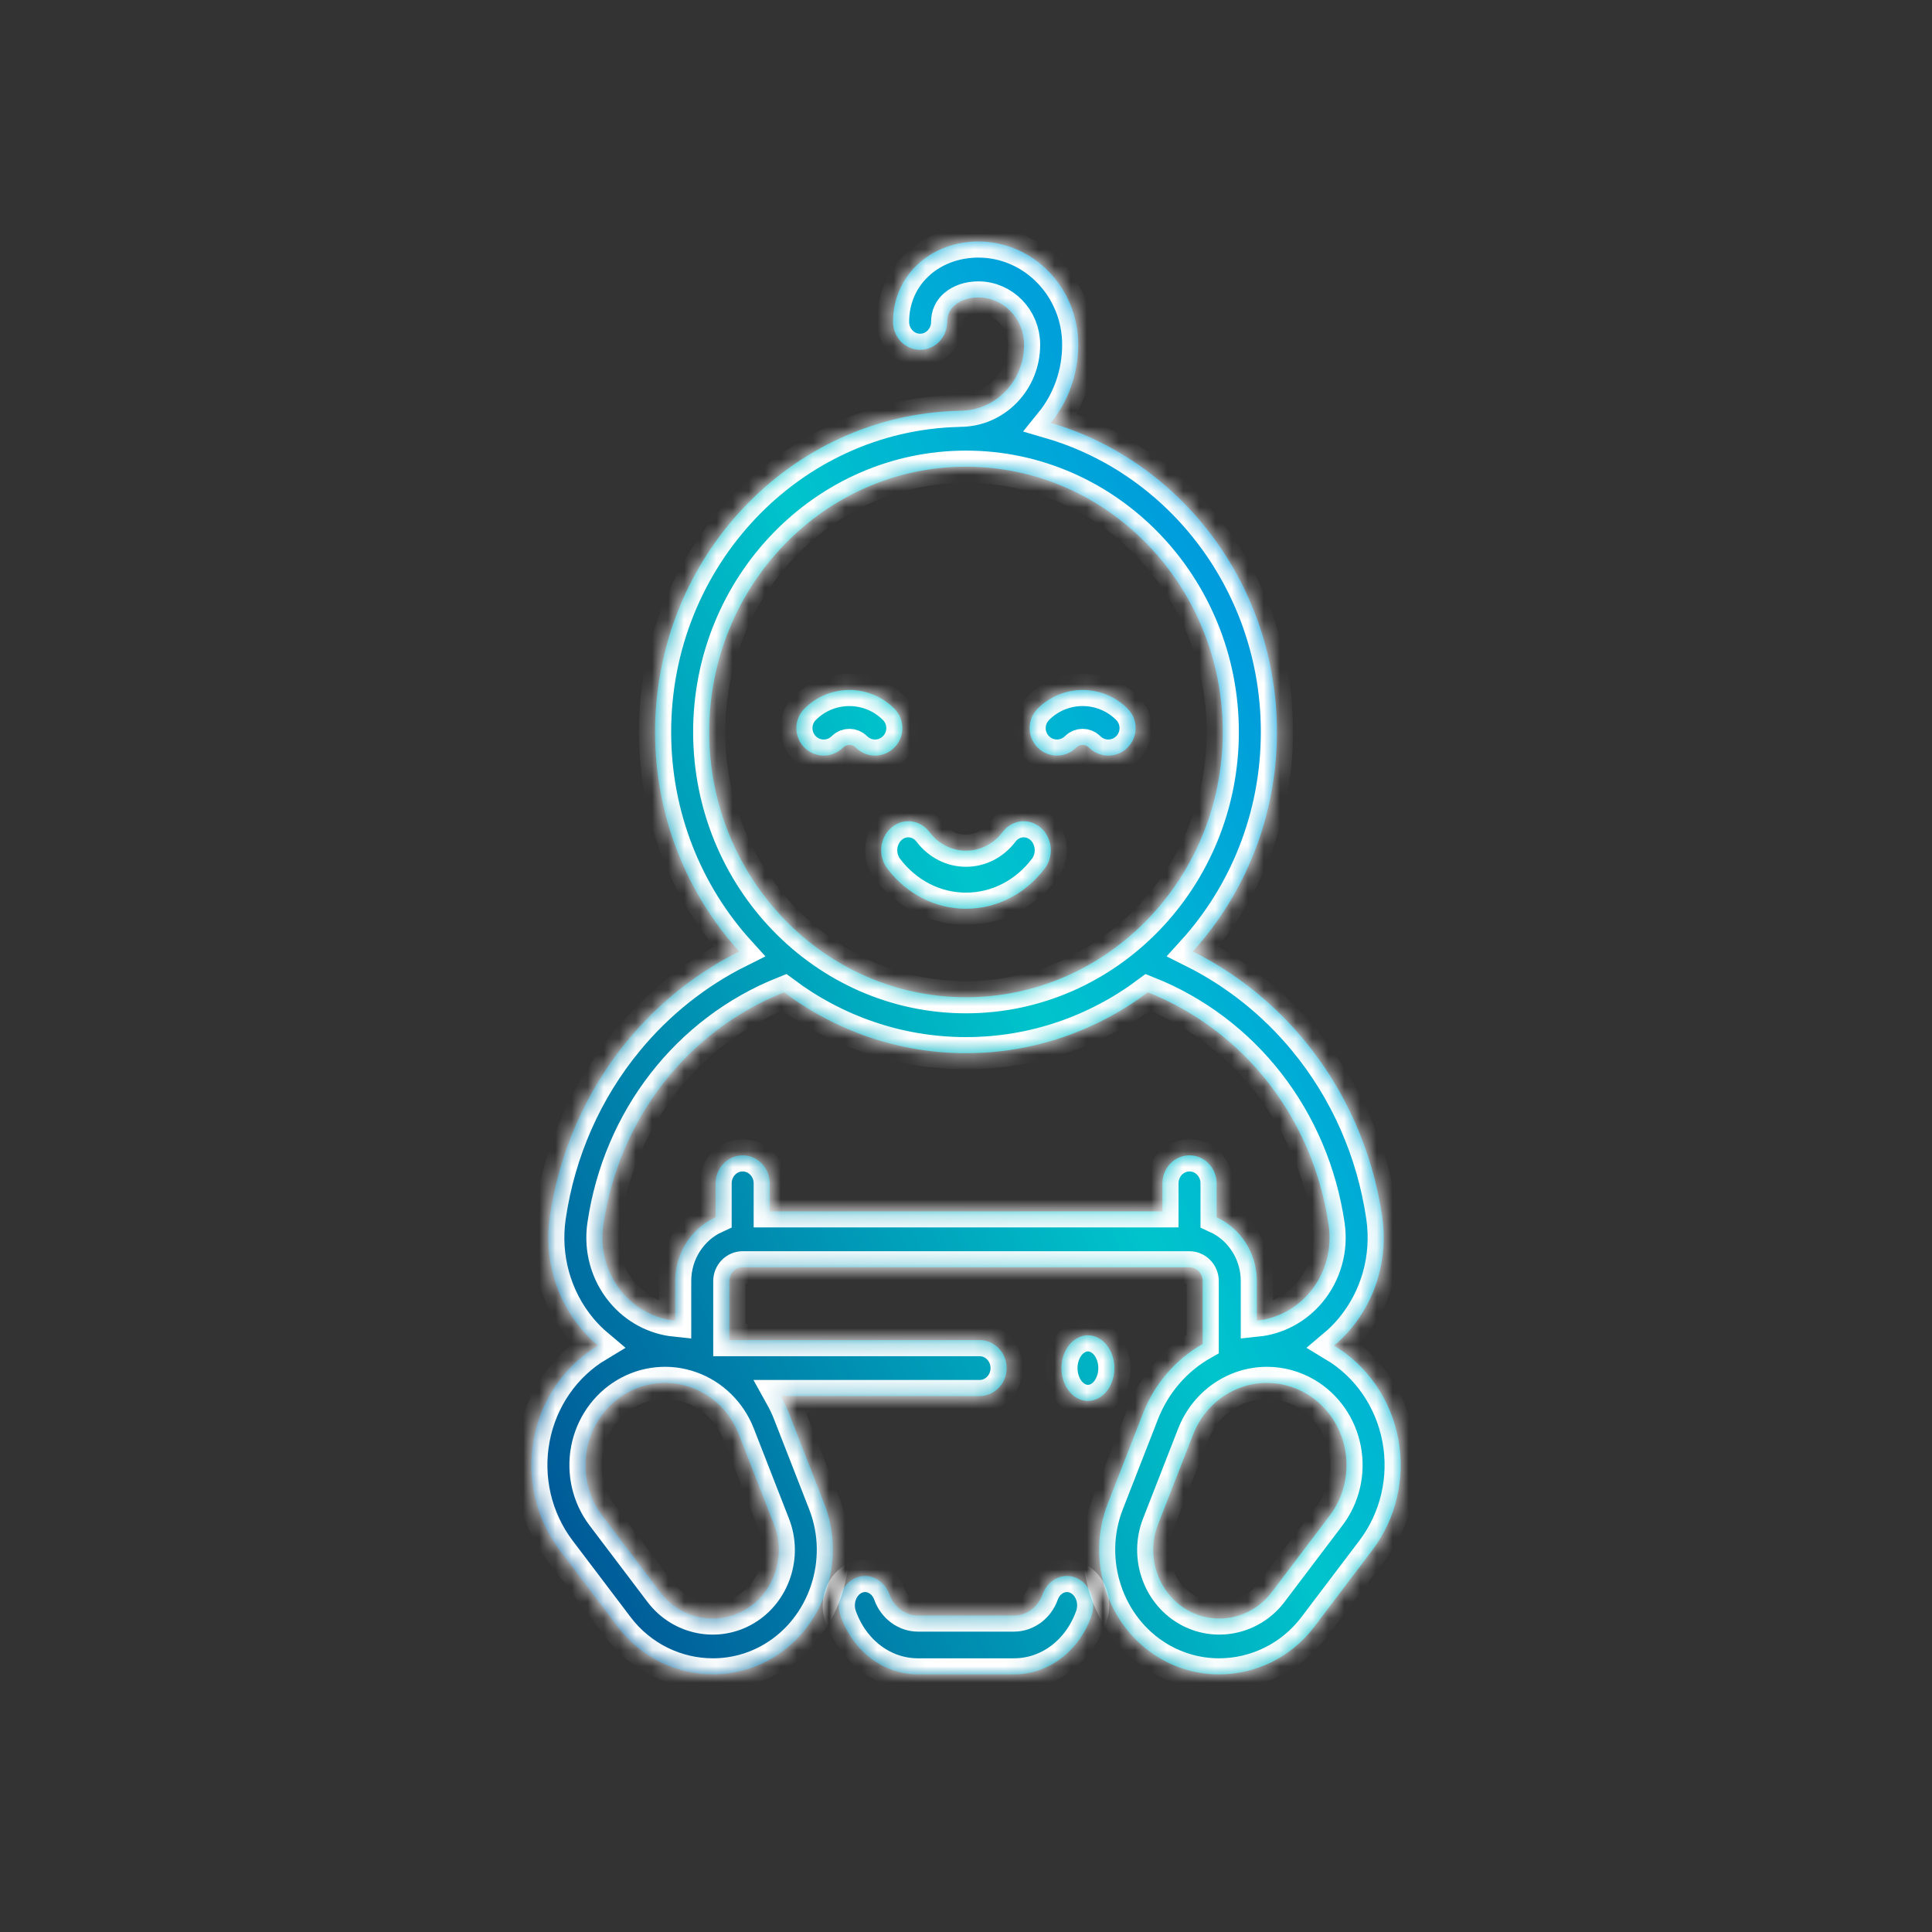 <svg width="120" height="120" viewBox="0 0 120 120" fill="none" xmlns="http://www.w3.org/2000/svg">
<rect x="0" y="0" width="120" height="120" fill="#333333" stroke="none"/>
<mask id="path-1-inside-1_864_15766" fill="white">
<path d="M66.876 98.017C66.04 97.641 65.088 98.097 64.753 99.034C64.472 99.817 63.761 100.343 62.983 100.343H57.017C56.239 100.343 55.528 99.817 55.247 99.034C54.912 98.097 53.961 97.642 53.123 98.017C52.286 98.393 51.88 99.457 52.215 100.395C53 102.585 54.884 104 57.017 104H62.983C65.116 104 67 102.585 67.785 100.395C68.121 99.457 67.714 98.393 66.876 98.017Z"/>
<path d="M86.848 89.365C86.391 86.931 84.939 84.823 82.863 83.578C83.241 83.26 83.595 82.908 83.918 82.52C85.512 80.607 86.218 78.078 85.854 75.583C85.263 71.528 83.593 67.739 81.023 64.626C79.099 62.295 76.734 60.417 74.087 59.097C77.326 55.528 79.313 50.731 79.313 45.464C79.313 36.348 73.365 28.641 65.268 26.266C66.371 24.906 66.972 23.206 66.972 21.41C66.973 17.876 64.189 15 60.767 15C59.386 15 58.092 15.464 57.125 16.306C56.056 17.237 55.467 18.545 55.467 19.99C55.467 20.95 56.22 21.728 57.15 21.728C58.079 21.728 58.832 20.95 58.832 19.99C58.832 19.576 58.987 19.231 59.294 18.965C59.655 18.65 60.178 18.477 60.767 18.477C62.333 18.477 63.607 19.793 63.607 21.41C63.607 22.506 63.194 23.535 62.444 24.31C61.694 25.084 60.697 25.511 59.637 25.511C59.596 25.511 59.555 25.515 59.515 25.518C49.089 25.785 40.687 34.63 40.687 45.464C40.687 50.731 42.674 55.527 45.913 59.097C43.266 60.417 40.901 62.295 38.977 64.626C36.407 67.739 34.737 71.528 34.146 75.582C33.782 78.078 34.488 80.607 36.082 82.52C36.405 82.907 36.759 83.26 37.137 83.578C35.061 84.823 33.609 86.931 33.152 89.365C32.694 91.806 33.282 94.329 34.765 96.287L38.369 101.044C39.825 102.966 42.036 104 44.28 104C45.553 104 46.837 103.667 47.999 102.974C51.206 101.061 52.581 96.942 51.196 93.394L49.01 87.791C48.864 87.416 48.691 87.058 48.499 86.713H60.841C61.771 86.713 62.524 85.934 62.524 84.974C62.524 84.014 61.771 83.236 60.841 83.236H45.3V79.571C45.3 79.099 45.671 78.715 46.128 78.715H73.872C74.329 78.715 74.701 79.099 74.701 79.571V83.476C73.031 84.422 71.713 85.938 70.99 87.791L68.804 93.393C67.419 96.942 68.793 101.061 72.001 102.974C73.163 103.667 74.446 104 75.72 104C77.963 104 80.175 102.966 81.631 101.044L85.235 96.287C86.718 94.329 87.306 91.806 86.848 89.365ZM44.052 45.464C44.052 36.379 51.207 28.988 60 28.988C68.793 28.988 75.948 36.379 75.948 45.464C75.948 54.548 68.794 61.939 60 61.939C51.206 61.939 44.052 54.548 44.052 45.464ZM45.889 89.091L48.075 94.694C48.837 96.646 48.08 98.911 46.316 99.963C44.552 101.016 42.275 100.56 41.019 98.902L37.416 94.145C36.533 92.98 36.184 91.479 36.456 90.027C36.729 88.575 37.596 87.319 38.836 86.579C40.076 85.839 41.563 85.692 42.917 86.174C44.27 86.656 45.354 87.719 45.889 89.091ZM73.883 71.761C72.954 71.761 72.2 72.54 72.2 73.5V75.238H47.811V73.5C47.811 72.54 47.057 71.761 46.128 71.761C45.198 71.761 44.445 72.54 44.445 73.5V75.603C42.968 76.275 41.934 77.8 41.934 79.571V82.026C40.659 81.894 39.477 81.265 38.633 80.251C37.679 79.107 37.257 77.593 37.474 76.1C38.438 69.484 42.707 64.019 48.701 61.635C51.88 64.012 55.784 65.416 60 65.416C64.216 65.416 68.12 64.012 71.299 61.635C77.293 64.019 81.562 69.484 82.526 76.1C82.743 77.593 82.321 79.107 81.367 80.251C80.523 81.265 79.341 81.894 78.066 82.026V79.571C78.066 77.805 77.037 76.282 75.566 75.609V73.5C75.566 72.54 74.813 71.761 73.883 71.761ZM82.584 94.144L78.981 98.902C77.725 100.559 75.448 101.015 73.684 99.963C71.92 98.911 71.164 96.645 71.925 94.693L74.111 89.091C74.647 87.719 75.73 86.656 77.084 86.174C77.608 85.987 78.152 85.895 78.694 85.895C79.552 85.895 80.404 86.126 81.164 86.579C82.404 87.318 83.271 88.575 83.544 90.027C83.816 91.479 83.467 92.98 82.584 94.144Z"/>
<path d="M68.737 83.536C68.431 83.157 68.006 82.939 67.573 82.939C67.14 82.939 66.715 83.157 66.409 83.536C66.103 83.915 65.927 84.441 65.927 84.977C65.927 85.515 66.103 86.039 66.409 86.418C66.715 86.799 67.14 87.015 67.573 87.015C68.006 87.015 68.431 86.799 68.737 86.418C69.043 86.039 69.219 85.513 69.219 84.977C69.219 84.441 69.043 83.915 68.737 83.536Z"/>
<path d="M64.644 51.41C63.922 50.783 62.861 50.902 62.275 51.675C61.715 52.414 60.886 52.838 60 52.838C59.114 52.838 58.285 52.414 57.725 51.675C57.139 50.902 56.078 50.783 55.356 51.41C54.633 52.037 54.522 53.172 55.108 53.945C56.31 55.532 58.093 56.443 60 56.443C61.907 56.443 63.69 55.532 64.892 53.945C65.478 53.172 65.367 52.037 64.644 51.41Z"/>
<path d="M55.551 44.017C54.01 42.468 51.502 42.468 49.961 44.017C49.298 44.683 49.297 45.764 49.961 46.431C50.624 47.098 51.7 47.098 52.364 46.431C52.58 46.214 52.932 46.214 53.149 46.431C53.48 46.764 53.915 46.931 54.35 46.931C54.785 46.931 55.22 46.764 55.551 46.431C56.215 45.764 56.215 44.683 55.551 44.017Z"/>
<path d="M70.039 44.016C68.498 42.468 65.99 42.468 64.449 44.016C63.785 44.683 63.785 45.764 64.449 46.431C64.78 46.765 65.215 46.931 65.65 46.931C66.085 46.931 66.52 46.764 66.852 46.431C67.068 46.214 67.42 46.214 67.636 46.431C68.3 47.098 69.376 47.098 70.039 46.431C70.702 45.764 70.702 44.683 70.039 44.016Z"/>
</mask>
<path d="M66.876 98.017C66.04 97.641 65.088 98.097 64.753 99.034C64.472 99.817 63.761 100.343 62.983 100.343H57.017C56.239 100.343 55.528 99.817 55.247 99.034C54.912 98.097 53.961 97.642 53.123 98.017C52.286 98.393 51.88 99.457 52.215 100.395C53 102.585 54.884 104 57.017 104H62.983C65.116 104 67 102.585 67.785 100.395C68.121 99.457 67.714 98.393 66.876 98.017Z" fill="url(#paint0_linear_864_15766)"/>
<path d="M86.848 89.365C86.391 86.931 84.939 84.823 82.863 83.578C83.241 83.26 83.595 82.908 83.918 82.52C85.512 80.607 86.218 78.078 85.854 75.583C85.263 71.528 83.593 67.739 81.023 64.626C79.099 62.295 76.734 60.417 74.087 59.097C77.326 55.528 79.313 50.731 79.313 45.464C79.313 36.348 73.365 28.641 65.268 26.266C66.371 24.906 66.972 23.206 66.972 21.41C66.973 17.876 64.189 15 60.767 15C59.386 15 58.092 15.464 57.125 16.306C56.056 17.237 55.467 18.545 55.467 19.99C55.467 20.95 56.22 21.728 57.15 21.728C58.079 21.728 58.832 20.95 58.832 19.99C58.832 19.576 58.987 19.231 59.294 18.965C59.655 18.65 60.178 18.477 60.767 18.477C62.333 18.477 63.607 19.793 63.607 21.41C63.607 22.506 63.194 23.535 62.444 24.31C61.694 25.084 60.697 25.511 59.637 25.511C59.596 25.511 59.555 25.515 59.515 25.518C49.089 25.785 40.687 34.63 40.687 45.464C40.687 50.731 42.674 55.527 45.913 59.097C43.266 60.417 40.901 62.295 38.977 64.626C36.407 67.739 34.737 71.528 34.146 75.582C33.782 78.078 34.488 80.607 36.082 82.52C36.405 82.907 36.759 83.26 37.137 83.578C35.061 84.823 33.609 86.931 33.152 89.365C32.694 91.806 33.282 94.329 34.765 96.287L38.369 101.044C39.825 102.966 42.036 104 44.28 104C45.553 104 46.837 103.667 47.999 102.974C51.206 101.061 52.581 96.942 51.196 93.394L49.01 87.791C48.864 87.416 48.691 87.058 48.499 86.713H60.841C61.771 86.713 62.524 85.934 62.524 84.974C62.524 84.014 61.771 83.236 60.841 83.236H45.3V79.571C45.3 79.099 45.671 78.715 46.128 78.715H73.872C74.329 78.715 74.701 79.099 74.701 79.571V83.476C73.031 84.422 71.713 85.938 70.99 87.791L68.804 93.393C67.419 96.942 68.793 101.061 72.001 102.974C73.163 103.667 74.446 104 75.72 104C77.963 104 80.175 102.966 81.631 101.044L85.235 96.287C86.718 94.329 87.306 91.806 86.848 89.365ZM44.052 45.464C44.052 36.379 51.207 28.988 60 28.988C68.793 28.988 75.948 36.379 75.948 45.464C75.948 54.548 68.794 61.939 60 61.939C51.206 61.939 44.052 54.548 44.052 45.464ZM45.889 89.091L48.075 94.694C48.837 96.646 48.08 98.911 46.316 99.963C44.552 101.016 42.275 100.56 41.019 98.902L37.416 94.145C36.533 92.98 36.184 91.479 36.456 90.027C36.729 88.575 37.596 87.319 38.836 86.579C40.076 85.839 41.563 85.692 42.917 86.174C44.27 86.656 45.354 87.719 45.889 89.091ZM73.883 71.761C72.954 71.761 72.2 72.54 72.2 73.5V75.238H47.811V73.5C47.811 72.54 47.057 71.761 46.128 71.761C45.198 71.761 44.445 72.54 44.445 73.5V75.603C42.968 76.275 41.934 77.8 41.934 79.571V82.026C40.659 81.894 39.477 81.265 38.633 80.251C37.679 79.107 37.257 77.593 37.474 76.1C38.438 69.484 42.707 64.019 48.701 61.635C51.88 64.012 55.784 65.416 60 65.416C64.216 65.416 68.12 64.012 71.299 61.635C77.293 64.019 81.562 69.484 82.526 76.1C82.743 77.593 82.321 79.107 81.367 80.251C80.523 81.265 79.341 81.894 78.066 82.026V79.571C78.066 77.805 77.037 76.282 75.566 75.609V73.5C75.566 72.54 74.813 71.761 73.883 71.761ZM82.584 94.144L78.981 98.902C77.725 100.559 75.448 101.015 73.684 99.963C71.92 98.911 71.164 96.645 71.925 94.693L74.111 89.091C74.647 87.719 75.73 86.656 77.084 86.174C77.608 85.987 78.152 85.895 78.694 85.895C79.552 85.895 80.404 86.126 81.164 86.579C82.404 87.318 83.271 88.575 83.544 90.027C83.816 91.479 83.467 92.98 82.584 94.144Z" fill="url(#paint1_linear_864_15766)"/>
<path d="M68.737 83.536C68.431 83.157 68.006 82.939 67.573 82.939C67.14 82.939 66.715 83.157 66.409 83.536C66.103 83.915 65.927 84.441 65.927 84.977C65.927 85.515 66.103 86.039 66.409 86.418C66.715 86.799 67.14 87.015 67.573 87.015C68.006 87.015 68.431 86.799 68.737 86.418C69.043 86.039 69.219 85.513 69.219 84.977C69.219 84.441 69.043 83.915 68.737 83.536Z" fill="url(#paint2_linear_864_15766)"/>
<path d="M64.644 51.41C63.922 50.783 62.861 50.902 62.275 51.675C61.715 52.414 60.886 52.838 60 52.838C59.114 52.838 58.285 52.414 57.725 51.675C57.139 50.902 56.078 50.783 55.356 51.41C54.633 52.037 54.522 53.172 55.108 53.945C56.31 55.532 58.093 56.443 60 56.443C61.907 56.443 63.69 55.532 64.892 53.945C65.478 53.172 65.367 52.037 64.644 51.41Z" fill="url(#paint3_linear_864_15766)"/>
<path d="M55.551 44.017C54.01 42.468 51.502 42.468 49.961 44.017C49.298 44.683 49.297 45.764 49.961 46.431C50.624 47.098 51.7 47.098 52.364 46.431C52.58 46.214 52.932 46.214 53.149 46.431C53.48 46.764 53.915 46.931 54.35 46.931C54.785 46.931 55.22 46.764 55.551 46.431C56.215 45.764 56.215 44.683 55.551 44.017Z" fill="url(#paint4_linear_864_15766)"/>
<path d="M70.039 44.016C68.498 42.468 65.99 42.468 64.449 44.016C63.785 44.683 63.785 45.764 64.449 46.431C64.78 46.765 65.215 46.931 65.65 46.931C66.085 46.931 66.52 46.764 66.852 46.431C67.068 46.214 67.42 46.214 67.636 46.431C68.3 47.098 69.376 47.098 70.039 46.431C70.702 45.764 70.702 44.683 70.039 44.016Z" fill="url(#paint5_linear_864_15766)"/>
<path d="M66.876 98.017C66.04 97.641 65.088 98.097 64.753 99.034C64.472 99.817 63.761 100.343 62.983 100.343H57.017C56.239 100.343 55.528 99.817 55.247 99.034C54.912 98.097 53.961 97.642 53.123 98.017C52.286 98.393 51.88 99.457 52.215 100.395C53 102.585 54.884 104 57.017 104H62.983C65.116 104 67 102.585 67.785 100.395C68.121 99.457 67.714 98.393 66.876 98.017Z" stroke="white" stroke-width="2" mask="url(#path-1-inside-1_864_15766)"/>
<path d="M86.848 89.365C86.391 86.931 84.939 84.823 82.863 83.578C83.241 83.26 83.595 82.908 83.918 82.52C85.512 80.607 86.218 78.078 85.854 75.583C85.263 71.528 83.593 67.739 81.023 64.626C79.099 62.295 76.734 60.417 74.087 59.097C77.326 55.528 79.313 50.731 79.313 45.464C79.313 36.348 73.365 28.641 65.268 26.266C66.371 24.906 66.972 23.206 66.972 21.41C66.973 17.876 64.189 15 60.767 15C59.386 15 58.092 15.464 57.125 16.306C56.056 17.237 55.467 18.545 55.467 19.99C55.467 20.95 56.22 21.728 57.15 21.728C58.079 21.728 58.832 20.95 58.832 19.99C58.832 19.576 58.987 19.231 59.294 18.965C59.655 18.65 60.178 18.477 60.767 18.477C62.333 18.477 63.607 19.793 63.607 21.41C63.607 22.506 63.194 23.535 62.444 24.31C61.694 25.084 60.697 25.511 59.637 25.511C59.596 25.511 59.555 25.515 59.515 25.518C49.089 25.785 40.687 34.63 40.687 45.464C40.687 50.731 42.674 55.527 45.913 59.097C43.266 60.417 40.901 62.295 38.977 64.626C36.407 67.739 34.737 71.528 34.146 75.582C33.782 78.078 34.488 80.607 36.082 82.52C36.405 82.907 36.759 83.26 37.137 83.578C35.061 84.823 33.609 86.931 33.152 89.365C32.694 91.806 33.282 94.329 34.765 96.287L38.369 101.044C39.825 102.966 42.036 104 44.28 104C45.553 104 46.837 103.667 47.999 102.974C51.206 101.061 52.581 96.942 51.196 93.394L49.01 87.791C48.864 87.416 48.691 87.058 48.499 86.713H60.841C61.771 86.713 62.524 85.934 62.524 84.974C62.524 84.014 61.771 83.236 60.841 83.236H45.3V79.571C45.3 79.099 45.671 78.715 46.128 78.715H73.872C74.329 78.715 74.701 79.099 74.701 79.571V83.476C73.031 84.422 71.713 85.938 70.99 87.791L68.804 93.393C67.419 96.942 68.793 101.061 72.001 102.974C73.163 103.667 74.446 104 75.72 104C77.963 104 80.175 102.966 81.631 101.044L85.235 96.287C86.718 94.329 87.306 91.806 86.848 89.365ZM44.052 45.464C44.052 36.379 51.207 28.988 60 28.988C68.793 28.988 75.948 36.379 75.948 45.464C75.948 54.548 68.794 61.939 60 61.939C51.206 61.939 44.052 54.548 44.052 45.464ZM45.889 89.091L48.075 94.694C48.837 96.646 48.08 98.911 46.316 99.963C44.552 101.016 42.275 100.56 41.019 98.902L37.416 94.145C36.533 92.98 36.184 91.479 36.456 90.027C36.729 88.575 37.596 87.319 38.836 86.579C40.076 85.839 41.563 85.692 42.917 86.174C44.27 86.656 45.354 87.719 45.889 89.091ZM73.883 71.761C72.954 71.761 72.2 72.54 72.2 73.5V75.238H47.811V73.5C47.811 72.54 47.057 71.761 46.128 71.761C45.198 71.761 44.445 72.54 44.445 73.5V75.603C42.968 76.275 41.934 77.8 41.934 79.571V82.026C40.659 81.894 39.477 81.265 38.633 80.251C37.679 79.107 37.257 77.593 37.474 76.1C38.438 69.484 42.707 64.019 48.701 61.635C51.88 64.012 55.784 65.416 60 65.416C64.216 65.416 68.12 64.012 71.299 61.635C77.293 64.019 81.562 69.484 82.526 76.1C82.743 77.593 82.321 79.107 81.367 80.251C80.523 81.265 79.341 81.894 78.066 82.026V79.571C78.066 77.805 77.037 76.282 75.566 75.609V73.5C75.566 72.54 74.813 71.761 73.883 71.761ZM82.584 94.144L78.981 98.902C77.725 100.559 75.448 101.015 73.684 99.963C71.92 98.911 71.164 96.645 71.925 94.693L74.111 89.091C74.647 87.719 75.73 86.656 77.084 86.174C77.608 85.987 78.152 85.895 78.694 85.895C79.552 85.895 80.404 86.126 81.164 86.579C82.404 87.318 83.271 88.575 83.544 90.027C83.816 91.479 83.467 92.98 82.584 94.144Z" stroke="white" stroke-width="2" mask="url(#path-1-inside-1_864_15766)"/>
<path d="M68.737 83.536C68.431 83.157 68.006 82.939 67.573 82.939C67.14 82.939 66.715 83.157 66.409 83.536C66.103 83.915 65.927 84.441 65.927 84.977C65.927 85.515 66.103 86.039 66.409 86.418C66.715 86.799 67.14 87.015 67.573 87.015C68.006 87.015 68.431 86.799 68.737 86.418C69.043 86.039 69.219 85.513 69.219 84.977C69.219 84.441 69.043 83.915 68.737 83.536Z" stroke="white" stroke-width="2" mask="url(#path-1-inside-1_864_15766)"/>
<path d="M64.644 51.41C63.922 50.783 62.861 50.902 62.275 51.675C61.715 52.414 60.886 52.838 60 52.838C59.114 52.838 58.285 52.414 57.725 51.675C57.139 50.902 56.078 50.783 55.356 51.41C54.633 52.037 54.522 53.172 55.108 53.945C56.31 55.532 58.093 56.443 60 56.443C61.907 56.443 63.69 55.532 64.892 53.945C65.478 53.172 65.367 52.037 64.644 51.41Z" stroke="white" stroke-width="2" mask="url(#path-1-inside-1_864_15766)"/>
<path d="M55.551 44.017C54.01 42.468 51.502 42.468 49.961 44.017C49.298 44.683 49.297 45.764 49.961 46.431C50.624 47.098 51.7 47.098 52.364 46.431C52.58 46.214 52.932 46.214 53.149 46.431C53.48 46.764 53.915 46.931 54.35 46.931C54.785 46.931 55.22 46.764 55.551 46.431C56.215 45.764 56.215 44.683 55.551 44.017Z" stroke="white" stroke-width="2" mask="url(#path-1-inside-1_864_15766)"/>
<path d="M70.039 44.016C68.498 42.468 65.99 42.468 64.449 44.016C63.785 44.683 63.785 45.764 64.449 46.431C64.78 46.765 65.215 46.931 65.65 46.931C66.085 46.931 66.52 46.764 66.852 46.431C67.068 46.214 67.42 46.214 67.636 46.431C68.3 47.098 69.376 47.098 70.039 46.431C70.702 45.764 70.702 44.683 70.039 44.016Z" stroke="white" stroke-width="2" mask="url(#path-1-inside-1_864_15766)"/>
<defs>
<linearGradient id="paint0_linear_864_15766" x1="35.706" y1="120.816" x2="124.465" y2="77.552" gradientUnits="userSpaceOnUse">
<stop stop-color="#003F8A"/>
<stop offset="0.518" stop-color="#00C4CC"/>
<stop offset="1" stop-color="#006DF0"/>
</linearGradient>
<linearGradient id="paint1_linear_864_15766" x1="35.706" y1="120.816" x2="124.465" y2="77.552" gradientUnits="userSpaceOnUse">
<stop stop-color="#003F8A"/>
<stop offset="0.518" stop-color="#00C4CC"/>
<stop offset="1" stop-color="#006DF0"/>
</linearGradient>
<linearGradient id="paint2_linear_864_15766" x1="35.706" y1="120.816" x2="124.465" y2="77.552" gradientUnits="userSpaceOnUse">
<stop stop-color="#003F8A"/>
<stop offset="0.518" stop-color="#00C4CC"/>
<stop offset="1" stop-color="#006DF0"/>
</linearGradient>
<linearGradient id="paint3_linear_864_15766" x1="35.706" y1="120.816" x2="124.465" y2="77.552" gradientUnits="userSpaceOnUse">
<stop stop-color="#003F8A"/>
<stop offset="0.518" stop-color="#00C4CC"/>
<stop offset="1" stop-color="#006DF0"/>
</linearGradient>
<linearGradient id="paint4_linear_864_15766" x1="35.706" y1="120.816" x2="124.465" y2="77.552" gradientUnits="userSpaceOnUse">
<stop stop-color="#003F8A"/>
<stop offset="0.518" stop-color="#00C4CC"/>
<stop offset="1" stop-color="#006DF0"/>
</linearGradient>
<linearGradient id="paint5_linear_864_15766" x1="35.706" y1="120.816" x2="124.465" y2="77.552" gradientUnits="userSpaceOnUse">
<stop stop-color="#003F8A"/>
<stop offset="0.518" stop-color="#00C4CC"/>
<stop offset="1" stop-color="#006DF0"/>
</linearGradient>
</defs>
</svg>
